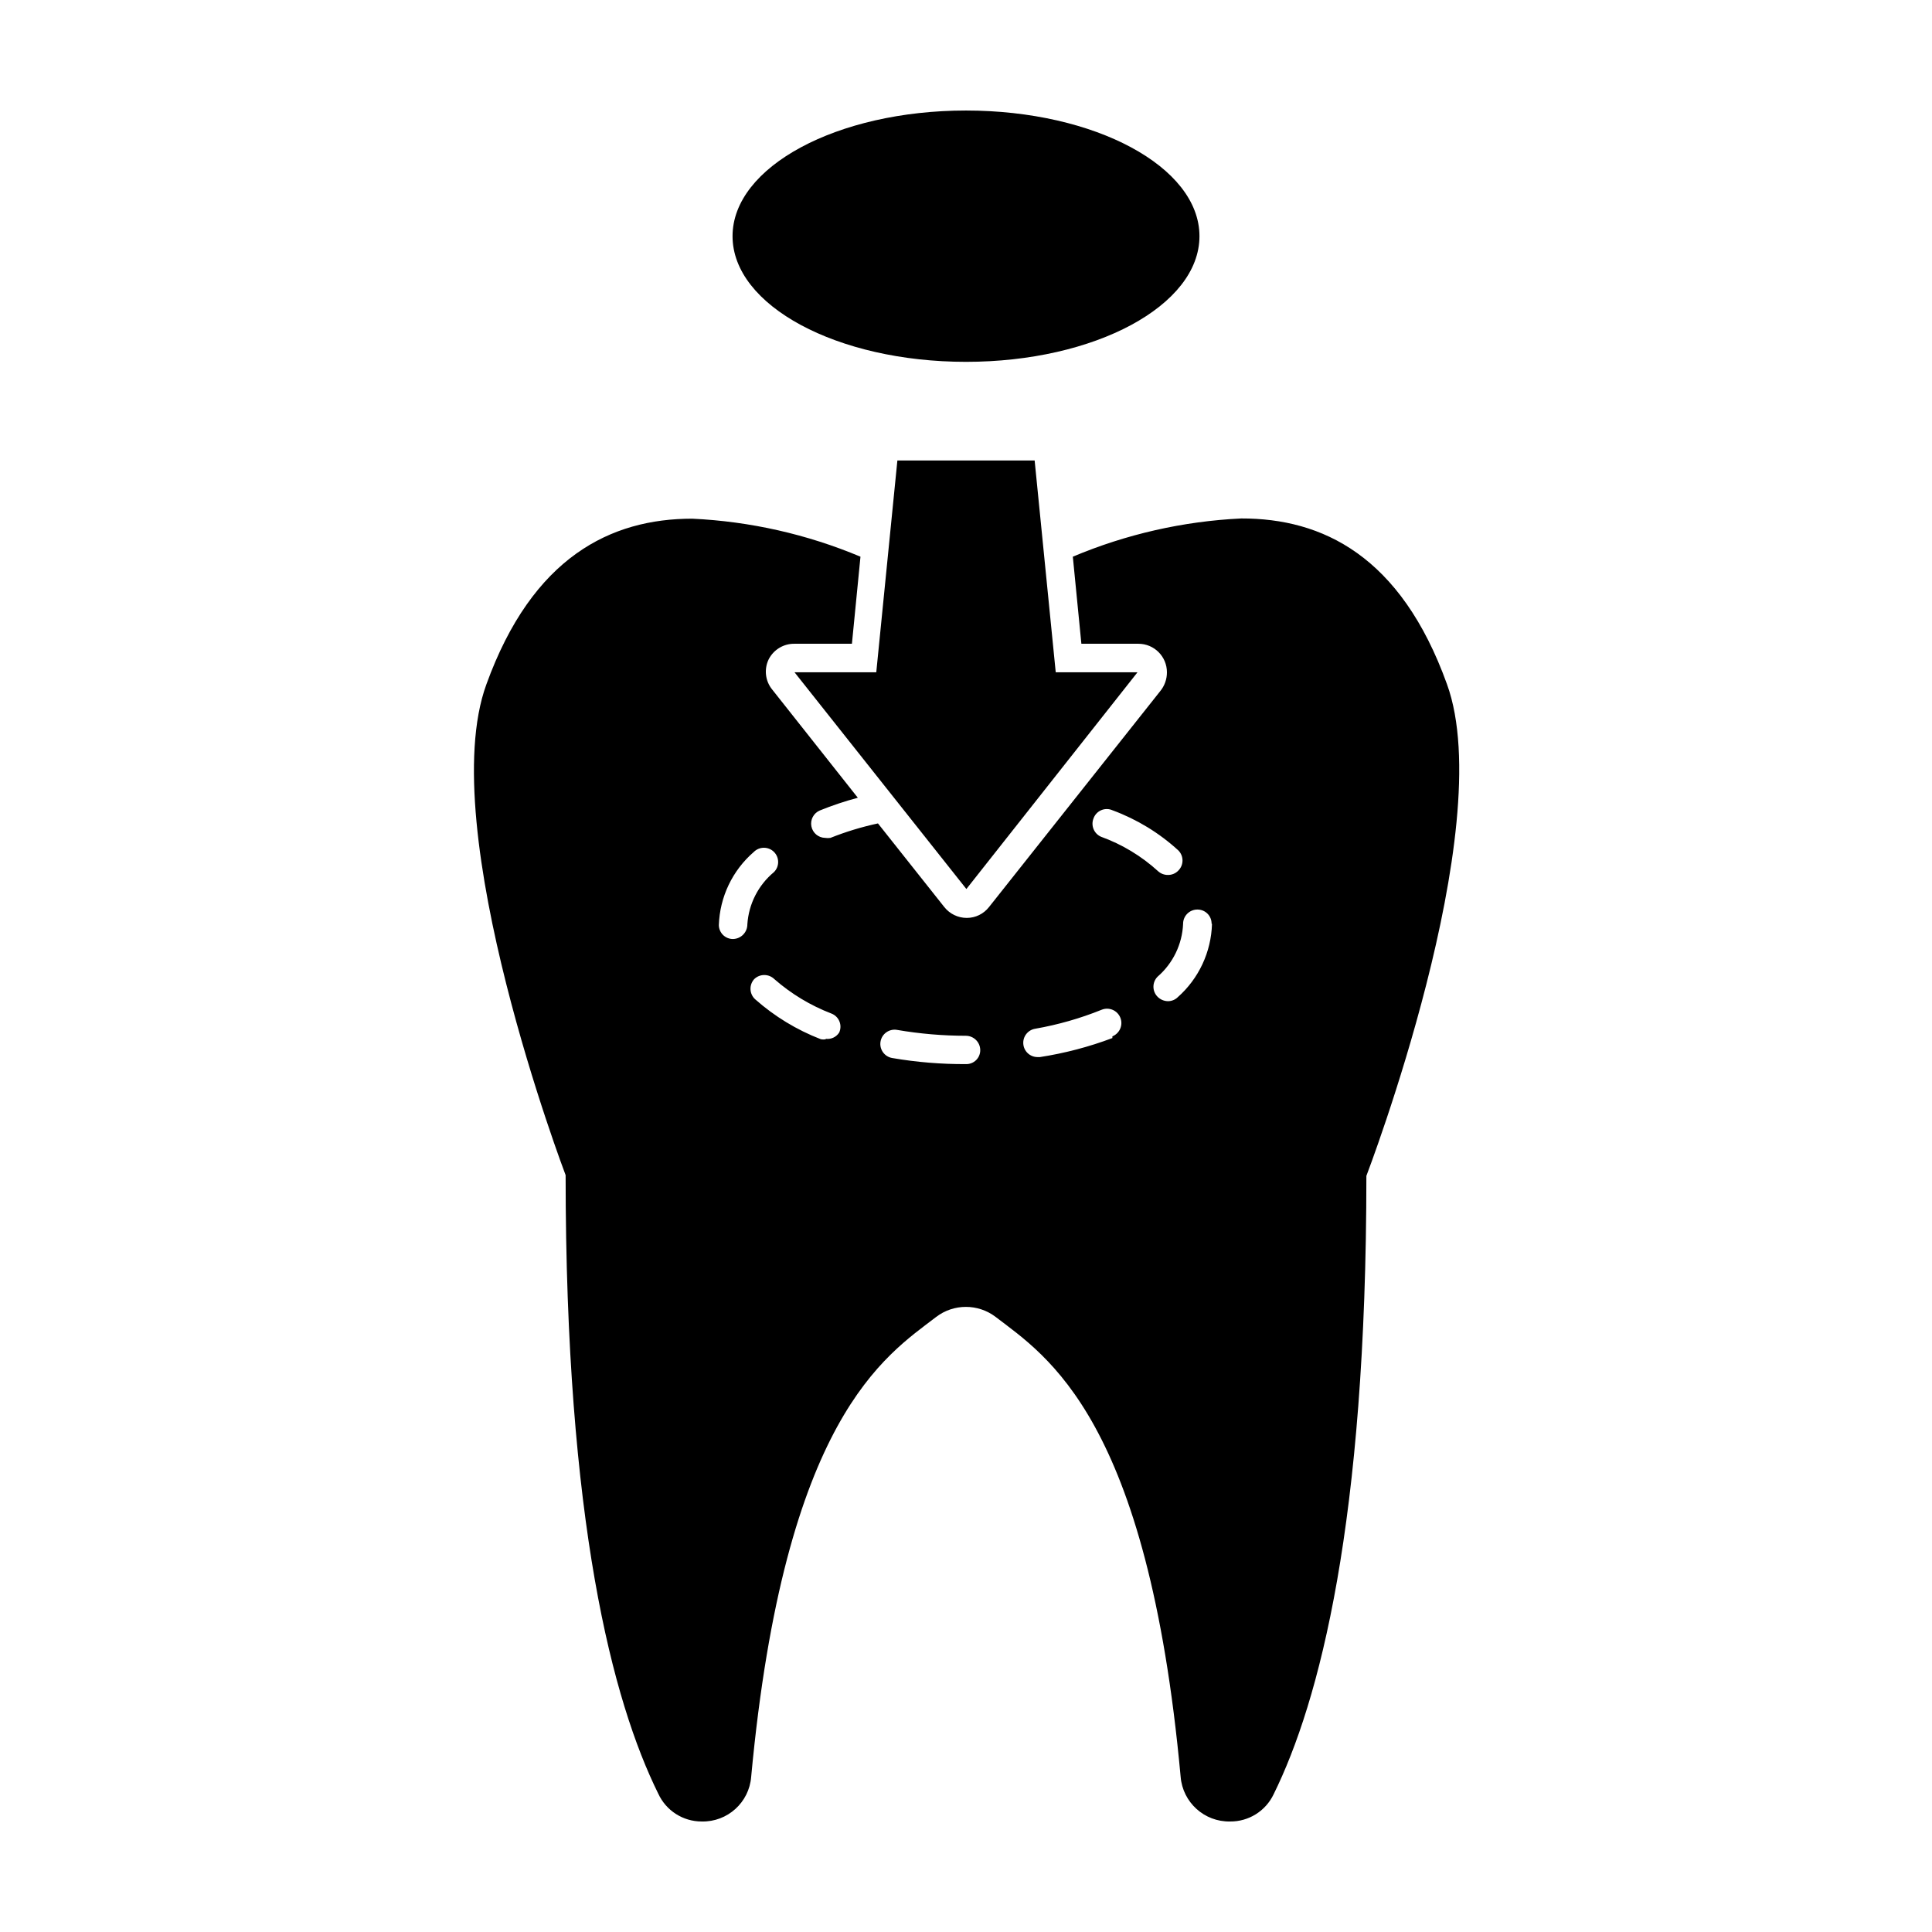 <?xml version="1.0" encoding="UTF-8"?>
<!-- Uploaded to: SVG Repo, www.svgrepo.com, Generator: SVG Repo Mixer Tools -->
<svg fill="#000000" width="800px" height="800px" version="1.1" viewBox="144 144 512 512" xmlns="http://www.w3.org/2000/svg">
 <g>
  <path d="m428.31 291.53 2.266 23.074h15.117c4.172 0 7.555 3.383 7.555 7.559 0.008 1.84-0.633 3.625-1.812 5.039l-45.344 57.184v-0.004c-1.414 1.816-3.59 2.879-5.894 2.875-2.316-0.004-4.504-1.062-5.945-2.875l-17.582-22.168c-4.297 0.922-8.512 2.203-12.594 3.832-0.469 0.074-0.945 0.074-1.41 0-1.785-0.035-3.301-1.309-3.641-3.059s0.586-3.5 2.227-4.199c3.285-1.336 6.652-2.461 10.078-3.375l-22.723-28.719v0.004c-1.812-2.258-2.164-5.356-0.906-7.961 1.324-2.606 4.031-4.215 6.953-4.133h15.113l2.266-23.074c-14.156-5.945-29.246-9.355-44.586-10.074-21.512 0-42.32 10.078-54.562 43.934-13.953 38.238 21.008 130.03 21.008 130.03 0 91.895 12.445 139.4 24.535 163.89h0.004c2.055 4.519 6.57 7.414 11.535 7.402 6.816 0.156 12.566-5.039 13.098-11.836 8.867-95.219 35.57-111.54 49.02-121.87l0.004-0.004c4.656-3.551 11.113-3.551 15.77 0 13.453 10.328 40.305 26.652 49.02 121.87v0.004c0.559 6.785 6.293 11.969 13.098 11.836 4.922 0.051 9.422-2.762 11.539-7.203 12.09-24.484 24.586-71.996 24.586-163.89 0 0 35.266-91.996 21.363-130.29-12.242-34.059-33.051-43.984-54.562-43.934l-0.004 0.004c-15.34 0.734-30.434 4.164-44.586 10.125zm5.492 69.324c0.355-0.973 1.102-1.754 2.059-2.156 0.953-0.402 2.035-0.387 2.981 0.043 6.441 2.379 12.363 5.988 17.43 10.629 1.473 1.477 1.473 3.863 0 5.34-0.719 0.758-1.727 1.18-2.769 1.16-0.969 0.008-1.906-0.352-2.621-1.008-4.391-4-9.527-7.102-15.113-9.121-1.871-0.828-2.742-2.992-1.965-4.887zm-99.301 28.316c0.246-7.477 3.609-14.508 9.27-19.398 1.477-1.473 3.863-1.473 5.34 0 1.473 1.477 1.473 3.867 0 5.34-4.16 3.449-6.711 8.461-7.055 13.855 0.004 2.106-1.672 3.824-3.777 3.879-0.988 0.016-1.941-0.367-2.652-1.055-0.707-0.691-1.113-1.633-1.125-2.621zm28.414 30.23v-0.004c-0.465 0.102-0.945 0.102-1.41 0-6.379-2.465-12.262-6.047-17.383-10.578-0.742-0.676-1.184-1.617-1.23-2.621-0.047-1 0.305-1.98 0.98-2.719 1.484-1.449 3.852-1.449 5.34 0 4.461 3.902 9.578 6.992 15.113 9.117 0.965 0.367 1.734 1.117 2.125 2.07 0.395 0.957 0.371 2.031-0.059 2.969-0.777 1.219-2.195 1.867-3.629 1.66zm37.082 6.598c-6.551 0.035-13.094-0.504-19.551-1.613-2.059-0.348-3.445-2.301-3.098-4.359 0.348-2.059 2.301-3.445 4.359-3.098 6.023 1.035 12.125 1.559 18.238 1.562 2.074 0 3.773 1.652 3.828 3.727 0.027 1.012-0.359 1.988-1.074 2.703-0.715 0.715-1.695 1.105-2.703 1.078zm38.793-6.902c-6.207 2.34-12.641 4.027-19.195 5.039h-0.656c-1.965-0.008-3.598-1.52-3.754-3.477-0.16-1.961 1.211-3.711 3.148-4.031 6.039-1.055 11.949-2.742 17.633-5.039 1.949-0.777 4.16 0.168 4.938 2.117 0.781 1.945-0.168 4.156-2.113 4.938zm26.398-30.23c-0.215 7.441-3.496 14.461-9.07 19.398-0.695 0.688-1.641 1.066-2.617 1.059-1.023-0.02-2-0.434-2.723-1.16-1.473-1.477-1.473-3.863 0-5.34 4.07-3.531 6.512-8.574 6.754-13.957-0.016-1.012 0.379-1.984 1.086-2.703 0.711-0.719 1.68-1.125 2.691-1.125 0.996-0.012 1.957 0.375 2.668 1.074 0.711 0.699 1.109 1.656 1.109 2.652z"/>
  <path d="m461.87 206.59c0 18.391-27.699 33.301-61.867 33.301-34.172 0-61.871-14.91-61.871-33.301 0-18.391 27.699-33.301 61.871-33.301 34.168 0 61.867 14.91 61.867 33.301"/>
  <path d="m418.19 266.04h-36.375l-5.594 56.125h-21.664l45.543 57.434 45.344-57.434h-21.664z"/>
 </g>
</svg>